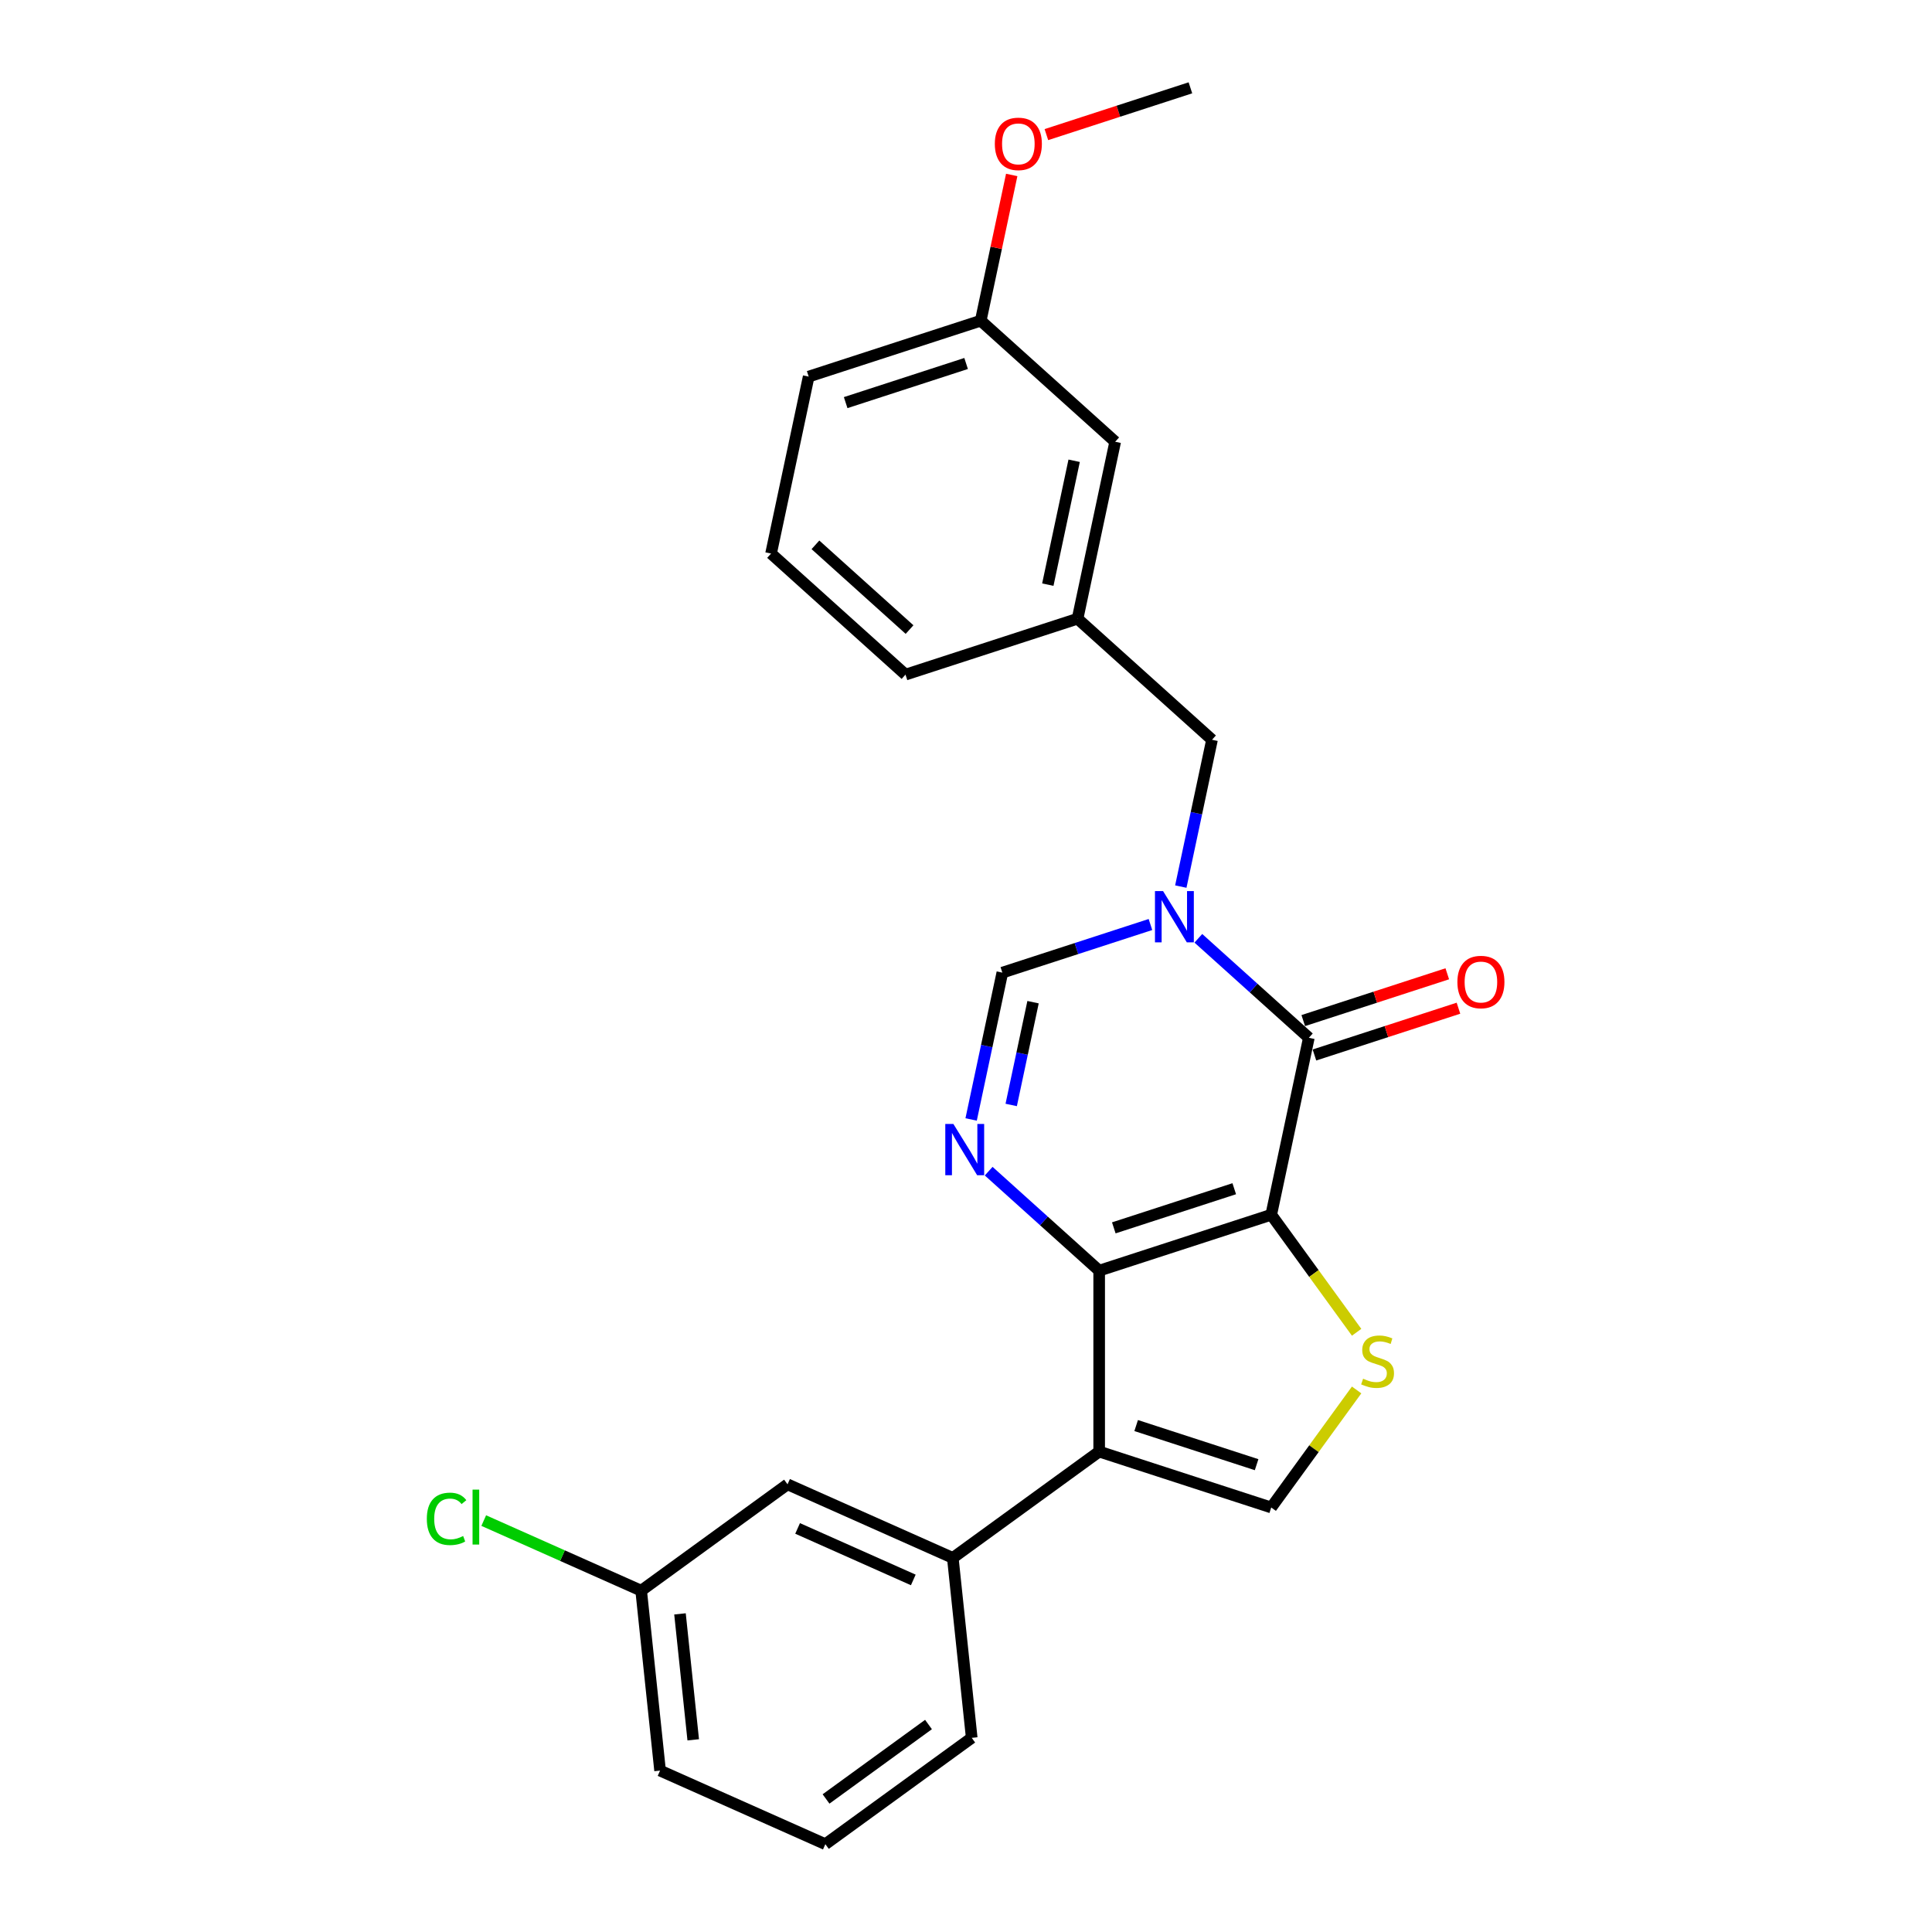 <?xml version='1.0' encoding='iso-8859-1'?>
<svg version='1.1' baseProfile='full'
              xmlns='http://www.w3.org/2000/svg'
                      xmlns:rdkit='http://www.rdkit.org/xml'
                      xmlns:xlink='http://www.w3.org/1999/xlink'
                  xml:space='preserve'
width='1000px' height='1000px' viewBox='0 0 1000 1000'>
<!-- END OF HEADER -->
<rect style='opacity:1.0;fill:#FFFFFF;stroke:none' width='1000' height='1000' x='0' y='0'> </rect>
<path class='bond-0' d='M 657.988,628.753 L 568.929,657.69' style='fill:none;fill-rule:evenodd;stroke:#000000;stroke-width:6px;stroke-linecap:butt;stroke-linejoin:miter;stroke-opacity:1' />
<path class='bond-0' d='M 638.842,615.282 L 576.501,635.538' style='fill:none;fill-rule:evenodd;stroke:#000000;stroke-width:6px;stroke-linecap:butt;stroke-linejoin:miter;stroke-opacity:1' />
<path class='bond-1' d='M 657.988,628.753 L 677.458,537.157' style='fill:none;fill-rule:evenodd;stroke:#000000;stroke-width:6px;stroke-linecap:butt;stroke-linejoin:miter;stroke-opacity:1' />
<path class='bond-5' d='M 657.988,628.753 L 680.087,659.17' style='fill:none;fill-rule:evenodd;stroke:#000000;stroke-width:6px;stroke-linecap:butt;stroke-linejoin:miter;stroke-opacity:1' />
<path class='bond-5' d='M 680.087,659.17 L 702.186,689.586' style='fill:none;fill-rule:evenodd;stroke:#CCCC00;stroke-width:6px;stroke-linecap:butt;stroke-linejoin:miter;stroke-opacity:1' />
<path class='bond-3' d='M 568.929,657.69 L 568.929,751.333' style='fill:none;fill-rule:evenodd;stroke:#000000;stroke-width:6px;stroke-linecap:butt;stroke-linejoin:miter;stroke-opacity:1' />
<path class='bond-4' d='M 568.929,657.69 L 540.333,631.943' style='fill:none;fill-rule:evenodd;stroke:#000000;stroke-width:6px;stroke-linecap:butt;stroke-linejoin:miter;stroke-opacity:1' />
<path class='bond-4' d='M 540.333,631.943 L 511.738,606.195' style='fill:none;fill-rule:evenodd;stroke:#0000FF;stroke-width:6px;stroke-linecap:butt;stroke-linejoin:miter;stroke-opacity:1' />
<path class='bond-2' d='M 677.458,537.157 L 648.862,511.409' style='fill:none;fill-rule:evenodd;stroke:#000000;stroke-width:6px;stroke-linecap:butt;stroke-linejoin:miter;stroke-opacity:1' />
<path class='bond-2' d='M 648.862,511.409 L 620.266,485.661' style='fill:none;fill-rule:evenodd;stroke:#0000FF;stroke-width:6px;stroke-linecap:butt;stroke-linejoin:miter;stroke-opacity:1' />
<path class='bond-10' d='M 680.352,546.063 L 717.624,533.952' style='fill:none;fill-rule:evenodd;stroke:#000000;stroke-width:6px;stroke-linecap:butt;stroke-linejoin:miter;stroke-opacity:1' />
<path class='bond-10' d='M 717.624,533.952 L 754.896,521.842' style='fill:none;fill-rule:evenodd;stroke:#FF0000;stroke-width:6px;stroke-linecap:butt;stroke-linejoin:miter;stroke-opacity:1' />
<path class='bond-10' d='M 674.564,528.251 L 711.836,516.141' style='fill:none;fill-rule:evenodd;stroke:#000000;stroke-width:6px;stroke-linecap:butt;stroke-linejoin:miter;stroke-opacity:1' />
<path class='bond-10' d='M 711.836,516.141 L 749.109,504.03' style='fill:none;fill-rule:evenodd;stroke:#FF0000;stroke-width:6px;stroke-linecap:butt;stroke-linejoin:miter;stroke-opacity:1' />
<path class='bond-7' d='M 595.47,478.526 L 557.139,490.981' style='fill:none;fill-rule:evenodd;stroke:#0000FF;stroke-width:6px;stroke-linecap:butt;stroke-linejoin:miter;stroke-opacity:1' />
<path class='bond-7' d='M 557.139,490.981 L 518.809,503.435' style='fill:none;fill-rule:evenodd;stroke:#000000;stroke-width:6px;stroke-linecap:butt;stroke-linejoin:miter;stroke-opacity:1' />
<path class='bond-9' d='M 611.184,458.897 L 619.261,420.9' style='fill:none;fill-rule:evenodd;stroke:#0000FF;stroke-width:6px;stroke-linecap:butt;stroke-linejoin:miter;stroke-opacity:1' />
<path class='bond-9' d='M 619.261,420.9 L 627.337,382.902' style='fill:none;fill-rule:evenodd;stroke:#000000;stroke-width:6px;stroke-linecap:butt;stroke-linejoin:miter;stroke-opacity:1' />
<path class='bond-8' d='M 568.929,751.333 L 493.171,806.374' style='fill:none;fill-rule:evenodd;stroke:#000000;stroke-width:6px;stroke-linecap:butt;stroke-linejoin:miter;stroke-opacity:1' />
<path class='bond-25' d='M 568.929,751.333 L 657.988,780.27' style='fill:none;fill-rule:evenodd;stroke:#000000;stroke-width:6px;stroke-linecap:butt;stroke-linejoin:miter;stroke-opacity:1' />
<path class='bond-25' d='M 588.076,737.861 L 650.417,758.117' style='fill:none;fill-rule:evenodd;stroke:#000000;stroke-width:6px;stroke-linecap:butt;stroke-linejoin:miter;stroke-opacity:1' />
<path class='bond-26' d='M 502.655,579.43 L 510.732,541.433' style='fill:none;fill-rule:evenodd;stroke:#0000FF;stroke-width:6px;stroke-linecap:butt;stroke-linejoin:miter;stroke-opacity:1' />
<path class='bond-26' d='M 510.732,541.433 L 518.809,503.435' style='fill:none;fill-rule:evenodd;stroke:#000000;stroke-width:6px;stroke-linecap:butt;stroke-linejoin:miter;stroke-opacity:1' />
<path class='bond-26' d='M 523.398,571.925 L 529.051,545.327' style='fill:none;fill-rule:evenodd;stroke:#0000FF;stroke-width:6px;stroke-linecap:butt;stroke-linejoin:miter;stroke-opacity:1' />
<path class='bond-26' d='M 529.051,545.327 L 534.705,518.728' style='fill:none;fill-rule:evenodd;stroke:#000000;stroke-width:6px;stroke-linecap:butt;stroke-linejoin:miter;stroke-opacity:1' />
<path class='bond-6' d='M 702.186,719.437 L 680.087,749.853' style='fill:none;fill-rule:evenodd;stroke:#CCCC00;stroke-width:6px;stroke-linecap:butt;stroke-linejoin:miter;stroke-opacity:1' />
<path class='bond-6' d='M 680.087,749.853 L 657.988,780.27' style='fill:none;fill-rule:evenodd;stroke:#000000;stroke-width:6px;stroke-linecap:butt;stroke-linejoin:miter;stroke-opacity:1' />
<path class='bond-11' d='M 493.171,806.374 L 407.624,768.287' style='fill:none;fill-rule:evenodd;stroke:#000000;stroke-width:6px;stroke-linecap:butt;stroke-linejoin:miter;stroke-opacity:1' />
<path class='bond-11' d='M 472.721,817.771 L 412.839,791.109' style='fill:none;fill-rule:evenodd;stroke:#000000;stroke-width:6px;stroke-linecap:butt;stroke-linejoin:miter;stroke-opacity:1' />
<path class='bond-17' d='M 493.171,806.374 L 502.959,899.504' style='fill:none;fill-rule:evenodd;stroke:#000000;stroke-width:6px;stroke-linecap:butt;stroke-linejoin:miter;stroke-opacity:1' />
<path class='bond-12' d='M 627.337,382.902 L 557.747,320.243' style='fill:none;fill-rule:evenodd;stroke:#000000;stroke-width:6px;stroke-linecap:butt;stroke-linejoin:miter;stroke-opacity:1' />
<path class='bond-14' d='M 407.624,768.287 L 331.866,823.328' style='fill:none;fill-rule:evenodd;stroke:#000000;stroke-width:6px;stroke-linecap:butt;stroke-linejoin:miter;stroke-opacity:1' />
<path class='bond-13' d='M 557.747,320.243 L 577.217,228.647' style='fill:none;fill-rule:evenodd;stroke:#000000;stroke-width:6px;stroke-linecap:butt;stroke-linejoin:miter;stroke-opacity:1' />
<path class='bond-13' d='M 542.349,302.61 L 555.977,238.492' style='fill:none;fill-rule:evenodd;stroke:#000000;stroke-width:6px;stroke-linecap:butt;stroke-linejoin:miter;stroke-opacity:1' />
<path class='bond-21' d='M 557.747,320.243 L 468.688,349.18' style='fill:none;fill-rule:evenodd;stroke:#000000;stroke-width:6px;stroke-linecap:butt;stroke-linejoin:miter;stroke-opacity:1' />
<path class='bond-15' d='M 577.217,228.647 L 507.627,165.988' style='fill:none;fill-rule:evenodd;stroke:#000000;stroke-width:6px;stroke-linecap:butt;stroke-linejoin:miter;stroke-opacity:1' />
<path class='bond-16' d='M 331.866,823.328 L 291.125,805.189' style='fill:none;fill-rule:evenodd;stroke:#000000;stroke-width:6px;stroke-linecap:butt;stroke-linejoin:miter;stroke-opacity:1' />
<path class='bond-16' d='M 291.125,805.189 L 250.383,787.05' style='fill:none;fill-rule:evenodd;stroke:#00CC00;stroke-width:6px;stroke-linecap:butt;stroke-linejoin:miter;stroke-opacity:1' />
<path class='bond-27' d='M 331.866,823.328 L 341.654,916.458' style='fill:none;fill-rule:evenodd;stroke:#000000;stroke-width:6px;stroke-linecap:butt;stroke-linejoin:miter;stroke-opacity:1' />
<path class='bond-27' d='M 351.96,835.34 L 358.812,900.531' style='fill:none;fill-rule:evenodd;stroke:#000000;stroke-width:6px;stroke-linecap:butt;stroke-linejoin:miter;stroke-opacity:1' />
<path class='bond-18' d='M 507.627,165.988 L 515.644,128.271' style='fill:none;fill-rule:evenodd;stroke:#000000;stroke-width:6px;stroke-linecap:butt;stroke-linejoin:miter;stroke-opacity:1' />
<path class='bond-18' d='M 515.644,128.271 L 523.661,90.554' style='fill:none;fill-rule:evenodd;stroke:#FF0000;stroke-width:6px;stroke-linecap:butt;stroke-linejoin:miter;stroke-opacity:1' />
<path class='bond-28' d='M 507.627,165.988 L 418.568,194.925' style='fill:none;fill-rule:evenodd;stroke:#000000;stroke-width:6px;stroke-linecap:butt;stroke-linejoin:miter;stroke-opacity:1' />
<path class='bond-28' d='M 500.055,188.14 L 437.714,208.396' style='fill:none;fill-rule:evenodd;stroke:#000000;stroke-width:6px;stroke-linecap:butt;stroke-linejoin:miter;stroke-opacity:1' />
<path class='bond-19' d='M 502.959,899.504 L 427.201,954.545' style='fill:none;fill-rule:evenodd;stroke:#000000;stroke-width:6px;stroke-linecap:butt;stroke-linejoin:miter;stroke-opacity:1' />
<path class='bond-19' d='M 480.587,892.608 L 427.556,931.138' style='fill:none;fill-rule:evenodd;stroke:#000000;stroke-width:6px;stroke-linecap:butt;stroke-linejoin:miter;stroke-opacity:1' />
<path class='bond-24' d='M 541.611,69.676 L 578.883,57.565' style='fill:none;fill-rule:evenodd;stroke:#FF0000;stroke-width:6px;stroke-linecap:butt;stroke-linejoin:miter;stroke-opacity:1' />
<path class='bond-24' d='M 578.883,57.565 L 616.155,45.455' style='fill:none;fill-rule:evenodd;stroke:#000000;stroke-width:6px;stroke-linecap:butt;stroke-linejoin:miter;stroke-opacity:1' />
<path class='bond-22' d='M 427.201,954.545 L 341.654,916.458' style='fill:none;fill-rule:evenodd;stroke:#000000;stroke-width:6px;stroke-linecap:butt;stroke-linejoin:miter;stroke-opacity:1' />
<path class='bond-20' d='M 399.098,286.521 L 468.688,349.18' style='fill:none;fill-rule:evenodd;stroke:#000000;stroke-width:6px;stroke-linecap:butt;stroke-linejoin:miter;stroke-opacity:1' />
<path class='bond-20' d='M 422.069,282.002 L 470.781,325.863' style='fill:none;fill-rule:evenodd;stroke:#000000;stroke-width:6px;stroke-linecap:butt;stroke-linejoin:miter;stroke-opacity:1' />
<path class='bond-23' d='M 399.098,286.521 L 418.568,194.925' style='fill:none;fill-rule:evenodd;stroke:#000000;stroke-width:6px;stroke-linecap:butt;stroke-linejoin:miter;stroke-opacity:1' />
<path  class='atom-3' d='M 602.006 461.238
L 610.696 475.285
Q 611.557 476.671, 612.943 479.18
Q 614.329 481.69, 614.404 481.84
L 614.404 461.238
L 617.925 461.238
L 617.925 487.758
L 614.292 487.758
L 604.965 472.4
Q 603.879 470.603, 602.718 468.542
Q 601.594 466.482, 601.257 465.845
L 601.257 487.758
L 597.811 487.758
L 597.811 461.238
L 602.006 461.238
' fill='#0000FF'/>
<path  class='atom-5' d='M 493.477 581.772
L 502.167 595.818
Q 503.029 597.204, 504.415 599.713
Q 505.801 602.223, 505.876 602.373
L 505.876 581.772
L 509.397 581.772
L 509.397 608.291
L 505.763 608.291
L 496.436 592.934
Q 495.35 591.136, 494.189 589.076
Q 493.065 587.015, 492.728 586.379
L 492.728 608.291
L 489.282 608.291
L 489.282 581.772
L 493.477 581.772
' fill='#0000FF'/>
<path  class='atom-6' d='M 705.539 713.614
Q 705.838 713.726, 707.074 714.25
Q 708.311 714.775, 709.659 715.112
Q 711.045 715.411, 712.393 715.411
Q 714.903 715.411, 716.364 714.213
Q 717.825 712.977, 717.825 710.842
Q 717.825 709.381, 717.075 708.482
Q 716.364 707.583, 715.24 707.096
Q 714.116 706.609, 712.243 706.047
Q 709.884 705.336, 708.46 704.661
Q 707.074 703.987, 706.063 702.564
Q 705.089 701.14, 705.089 698.743
Q 705.089 695.409, 707.337 693.349
Q 709.621 691.289, 714.116 691.289
Q 717.188 691.289, 720.671 692.75
L 719.81 695.634
Q 716.626 694.323, 714.229 694.323
Q 711.644 694.323, 710.221 695.409
Q 708.797 696.458, 708.835 698.294
Q 708.835 699.717, 709.547 700.579
Q 710.296 701.44, 711.345 701.927
Q 712.431 702.414, 714.229 702.976
Q 716.626 703.725, 718.049 704.474
Q 719.473 705.223, 720.484 706.759
Q 721.533 708.257, 721.533 710.842
Q 721.533 714.513, 719.061 716.498
Q 716.626 718.446, 712.543 718.446
Q 710.183 718.446, 708.385 717.921
Q 706.625 717.434, 704.527 716.573
L 705.539 713.614
' fill='#CCCC00'/>
<path  class='atom-11' d='M 754.344 508.295
Q 754.344 501.927, 757.49 498.369
Q 760.636 494.81, 766.517 494.81
Q 772.398 494.81, 775.544 498.369
Q 778.691 501.927, 778.691 508.295
Q 778.691 514.737, 775.507 518.408
Q 772.323 522.042, 766.517 522.042
Q 760.674 522.042, 757.49 518.408
Q 754.344 514.775, 754.344 508.295
M 766.517 519.045
Q 770.562 519.045, 772.735 516.348
Q 774.945 513.614, 774.945 508.295
Q 774.945 503.088, 772.735 500.466
Q 770.562 497.807, 766.517 497.807
Q 762.472 497.807, 760.262 500.429
Q 758.089 503.051, 758.089 508.295
Q 758.089 513.651, 760.262 516.348
Q 762.472 519.045, 766.517 519.045
' fill='#FF0000'/>
<path  class='atom-17' d='M 220.923 786.158
Q 220.923 779.566, 223.995 776.12
Q 227.104 772.636, 232.985 772.636
Q 238.453 772.636, 241.375 776.494
L 238.903 778.517
Q 236.768 775.708, 232.985 775.708
Q 228.977 775.708, 226.842 778.404
Q 224.744 781.064, 224.744 786.158
Q 224.744 791.402, 226.917 794.099
Q 229.127 796.796, 233.397 796.796
Q 236.318 796.796, 239.727 795.035
L 240.776 797.845
Q 239.39 798.744, 237.292 799.268
Q 235.195 799.792, 232.872 799.792
Q 227.104 799.792, 223.995 796.271
Q 220.923 792.751, 220.923 786.158
' fill='#00CC00'/>
<path  class='atom-17' d='M 244.596 771.025
L 248.042 771.025
L 248.042 799.455
L 244.596 799.455
L 244.596 771.025
' fill='#00CC00'/>
<path  class='atom-19' d='M 514.923 74.467
Q 514.923 68.099, 518.069 64.54
Q 521.215 60.982, 527.096 60.982
Q 532.977 60.982, 536.123 64.54
Q 539.27 68.099, 539.27 74.467
Q 539.27 80.909, 536.086 84.58
Q 532.902 88.213, 527.096 88.213
Q 521.253 88.213, 518.069 84.58
Q 514.923 80.947, 514.923 74.467
M 527.096 85.217
Q 531.142 85.217, 533.314 82.52
Q 535.524 79.785, 535.524 74.467
Q 535.524 69.26, 533.314 66.638
Q 531.142 63.979, 527.096 63.979
Q 523.051 63.979, 520.841 66.601
Q 518.668 69.223, 518.668 74.467
Q 518.668 79.823, 520.841 82.52
Q 523.051 85.217, 527.096 85.217
' fill='#FF0000'/>
</svg>
